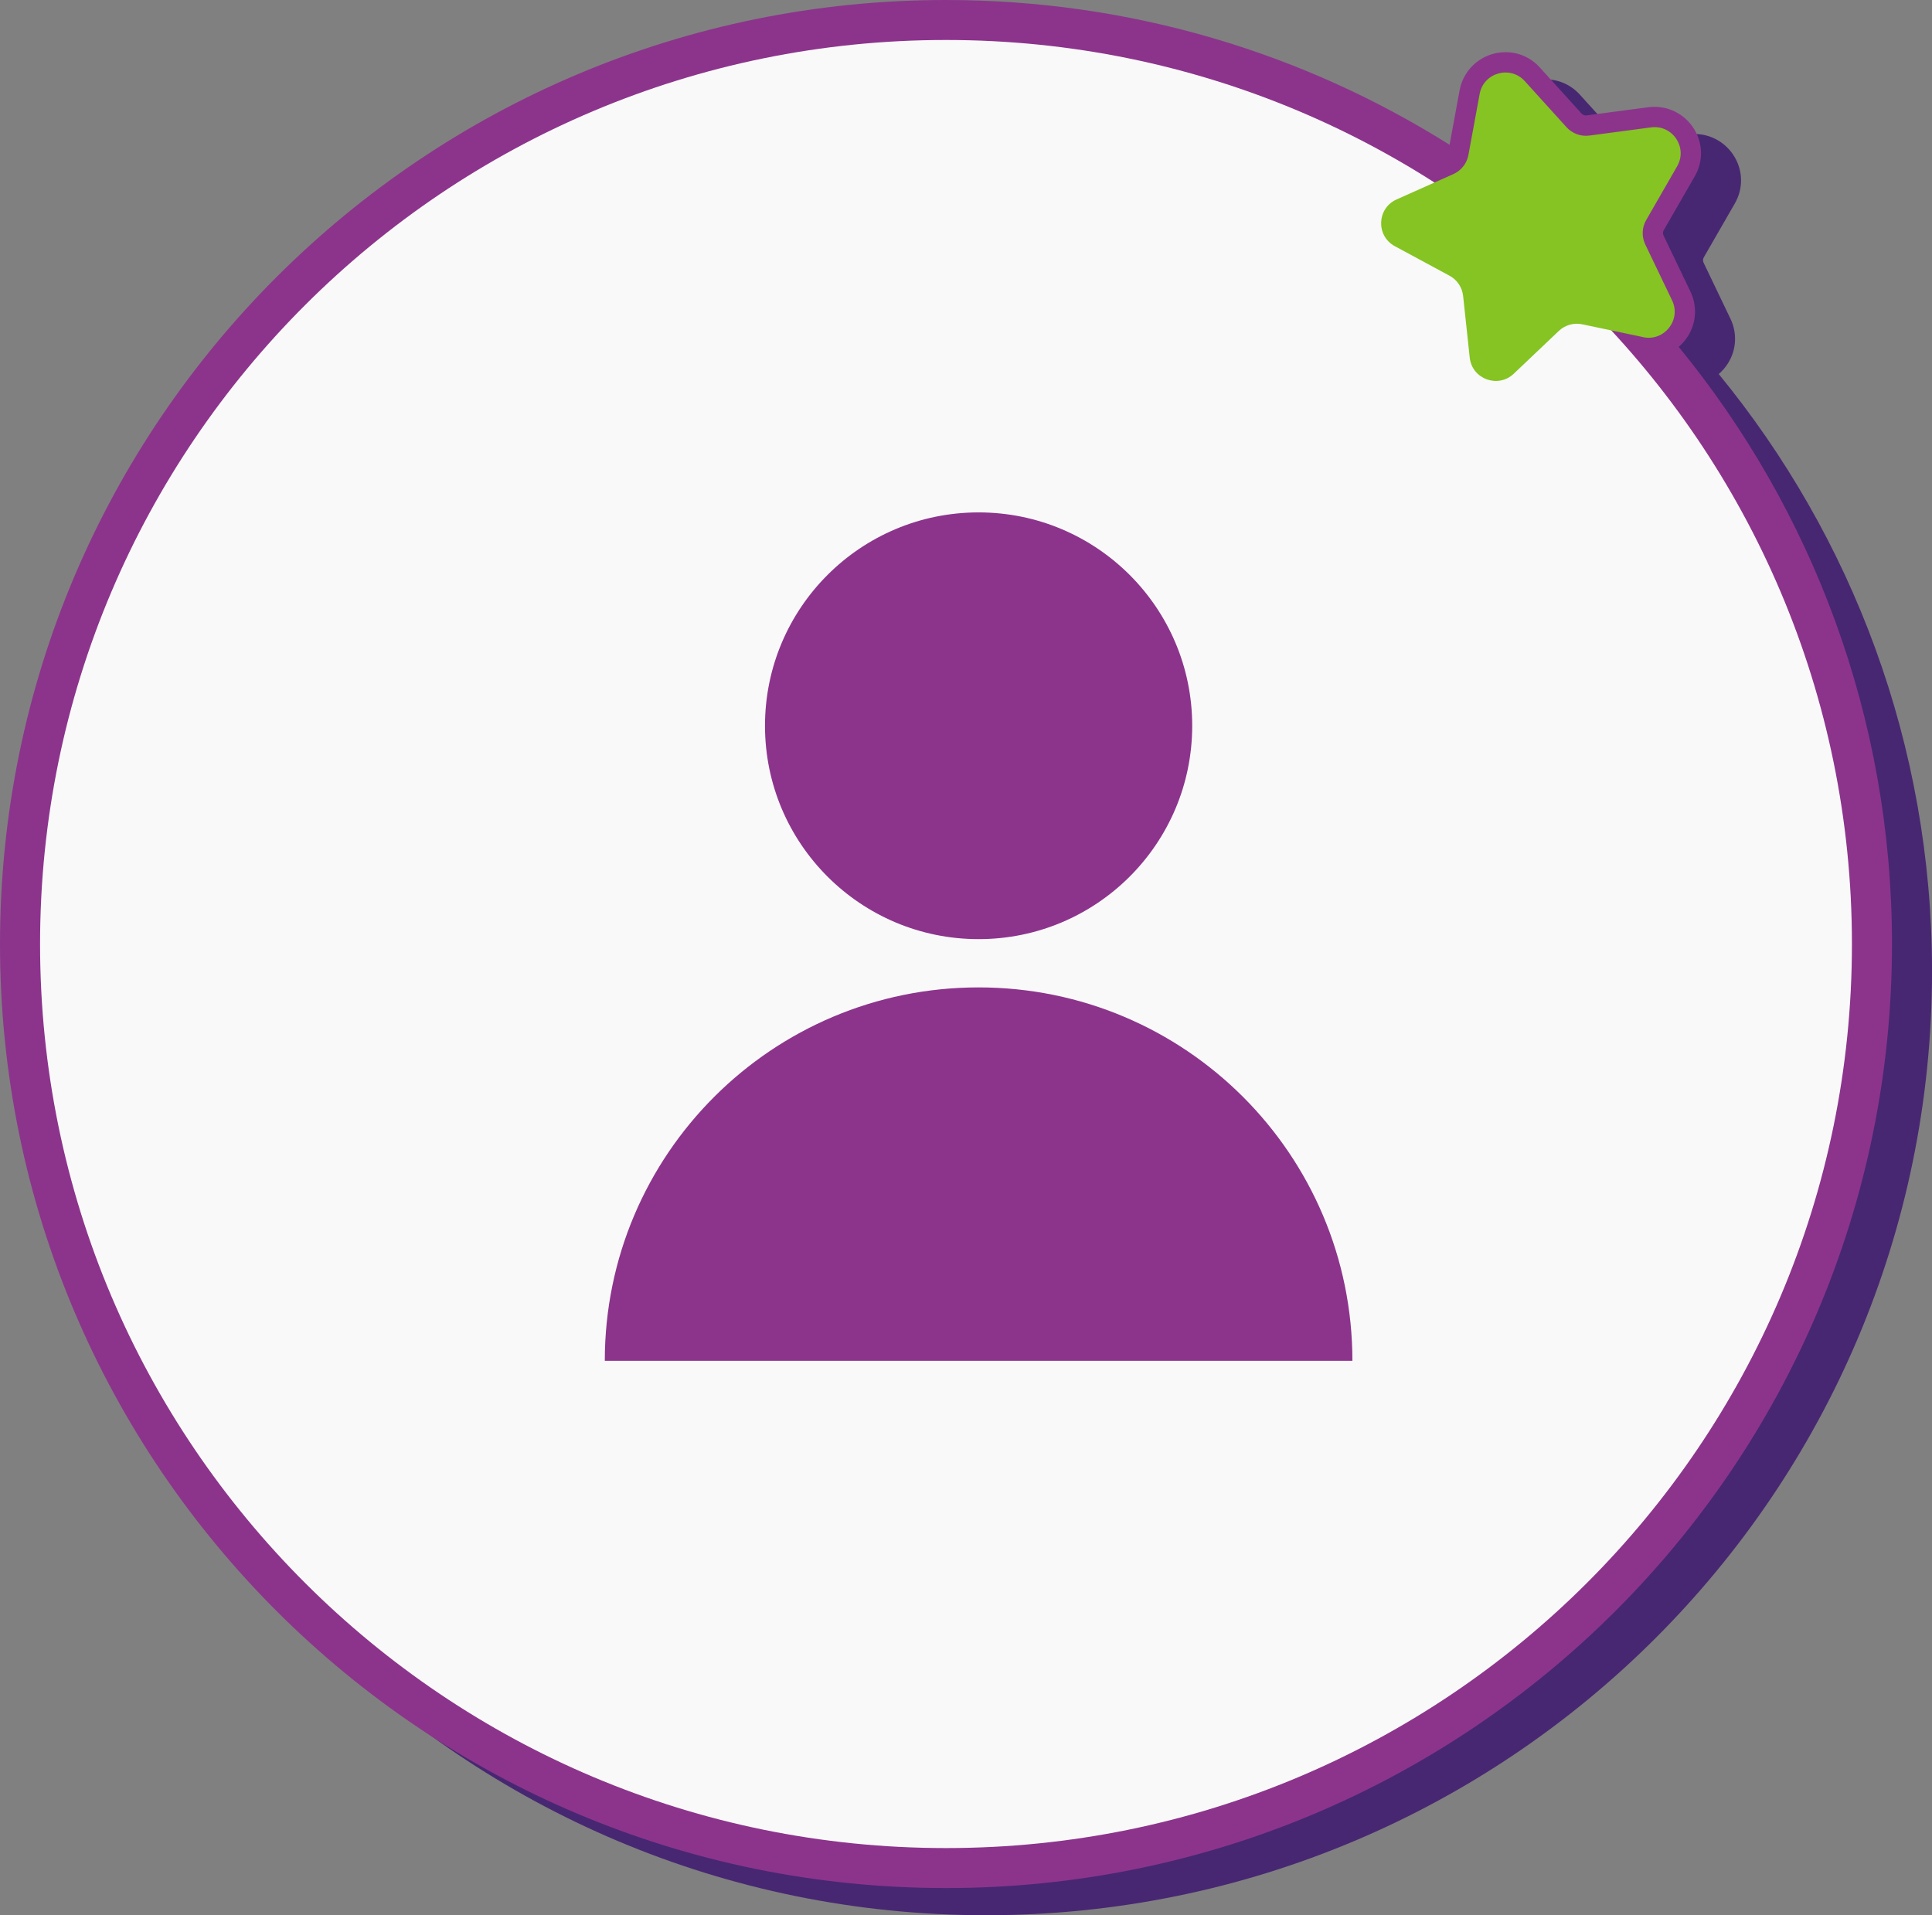 <svg xmlns="http://www.w3.org/2000/svg" width="230" height="228" viewBox="0 0 230 228" fill="none"><rect x="0" y="0" width="230" height="228" fill="#808080" stroke="none"/><g clip-path="url(#clip0_1_320)"><path d="M204.61 44.531C205.028 44.172 205.398 43.748 205.702 43.266C206.721 41.655 206.834 39.668 206.007 37.947L202.81 31.278C202.713 31.074 202.72 30.832 202.833 30.637L206.523 24.228C207.518 22.5 207.518 20.439 206.516 18.715C205.527 17.009 203.699 15.951 201.744 15.951C201.494 15.951 201.244 15.967 200.995 16L193.651 16.974C193.622 16.977 193.589 16.98 193.56 16.98C193.365 16.98 193.177 16.896 193.048 16.754L188.081 11.27C187.017 10.095 185.564 9.448 183.992 9.448C181.311 9.448 179.015 11.35 178.532 13.974L177.335 20.471C159.973 9.555 139.417 3.236 117.379 3.236C55.188 3.236 4.767 53.552 4.767 115.619C4.767 177.687 55.188 228.003 117.385 228.003C179.582 228.003 230.004 177.687 230.004 115.619C230.004 88.648 220.481 63.899 204.613 44.531H204.61Z" fill="#472772"></path><path d="M199.843 41.295C200.261 40.936 200.631 40.512 200.936 40.03C201.954 38.419 202.067 36.432 201.241 34.711L198.044 28.043C197.946 27.839 197.953 27.596 198.066 27.402L201.756 20.992C202.752 19.265 202.752 17.203 201.75 15.479C200.761 13.774 198.932 12.716 196.977 12.716C196.727 12.716 196.478 12.732 196.228 12.764L188.884 13.738C188.855 13.741 188.823 13.745 188.793 13.745C188.599 13.745 188.411 13.661 188.281 13.518L183.314 8.034C182.25 6.859 180.798 6.212 179.225 6.212C176.544 6.212 174.248 8.115 173.765 10.739L172.569 17.236C155.213 6.319 134.653 0 112.619 0C50.421 0 0 50.316 0 112.384C0 174.452 50.421 224.768 112.619 224.768C174.816 224.768 225.237 174.452 225.237 112.384C225.237 85.412 215.714 60.663 199.846 41.295H199.843Z" fill="#8C348C"></path><path d="M112.619 220.008C172.182 220.008 220.468 171.823 220.468 112.384C220.468 52.945 172.182 4.76 112.619 4.76C53.055 4.76 4.77 52.945 4.77 112.384C4.77 171.823 53.055 220.008 112.619 220.008Z" fill="#F9F9F9"></path><path d="M195.609 40.131L188.362 38.607C187.36 38.396 186.316 38.691 185.574 39.396L180.208 44.492C178.34 46.265 175.24 45.133 174.968 42.573L174.18 35.225C174.07 34.209 173.467 33.31 172.565 32.825L166.052 29.308C163.782 28.081 163.908 24.794 166.262 23.742L173.023 20.724C173.956 20.306 174.628 19.455 174.812 18.449L176.151 11.179C176.618 8.645 179.793 7.749 181.521 9.658L186.488 15.142C187.175 15.899 188.193 16.275 189.208 16.139L196.552 15.165C199.11 14.825 200.945 17.559 199.661 19.792L195.972 26.201C195.463 27.088 195.421 28.169 195.861 29.091L199.058 35.759C200.171 38.083 198.134 40.671 195.609 40.14V40.131Z" fill="#85C422"></path></g><path d="M141.929 86.401C141.929 100.43 130.544 111.802 116.5 111.802C102.456 111.802 91.071 100.43 91.071 86.401C91.071 72.373 102.456 61 116.5 61C130.544 61 141.929 72.373 141.929 86.401Z" fill="#8C348C"></path><path d="M116.5 117.548C91.923 117.548 72 137.45 72 162H161C161 137.45 141.077 117.548 116.5 117.548Z" fill="#8C348C"></path><defs><clipPath id="clip0_1_320"><rect width="230" height="228" fill="white"></rect></clipPath></defs></svg>